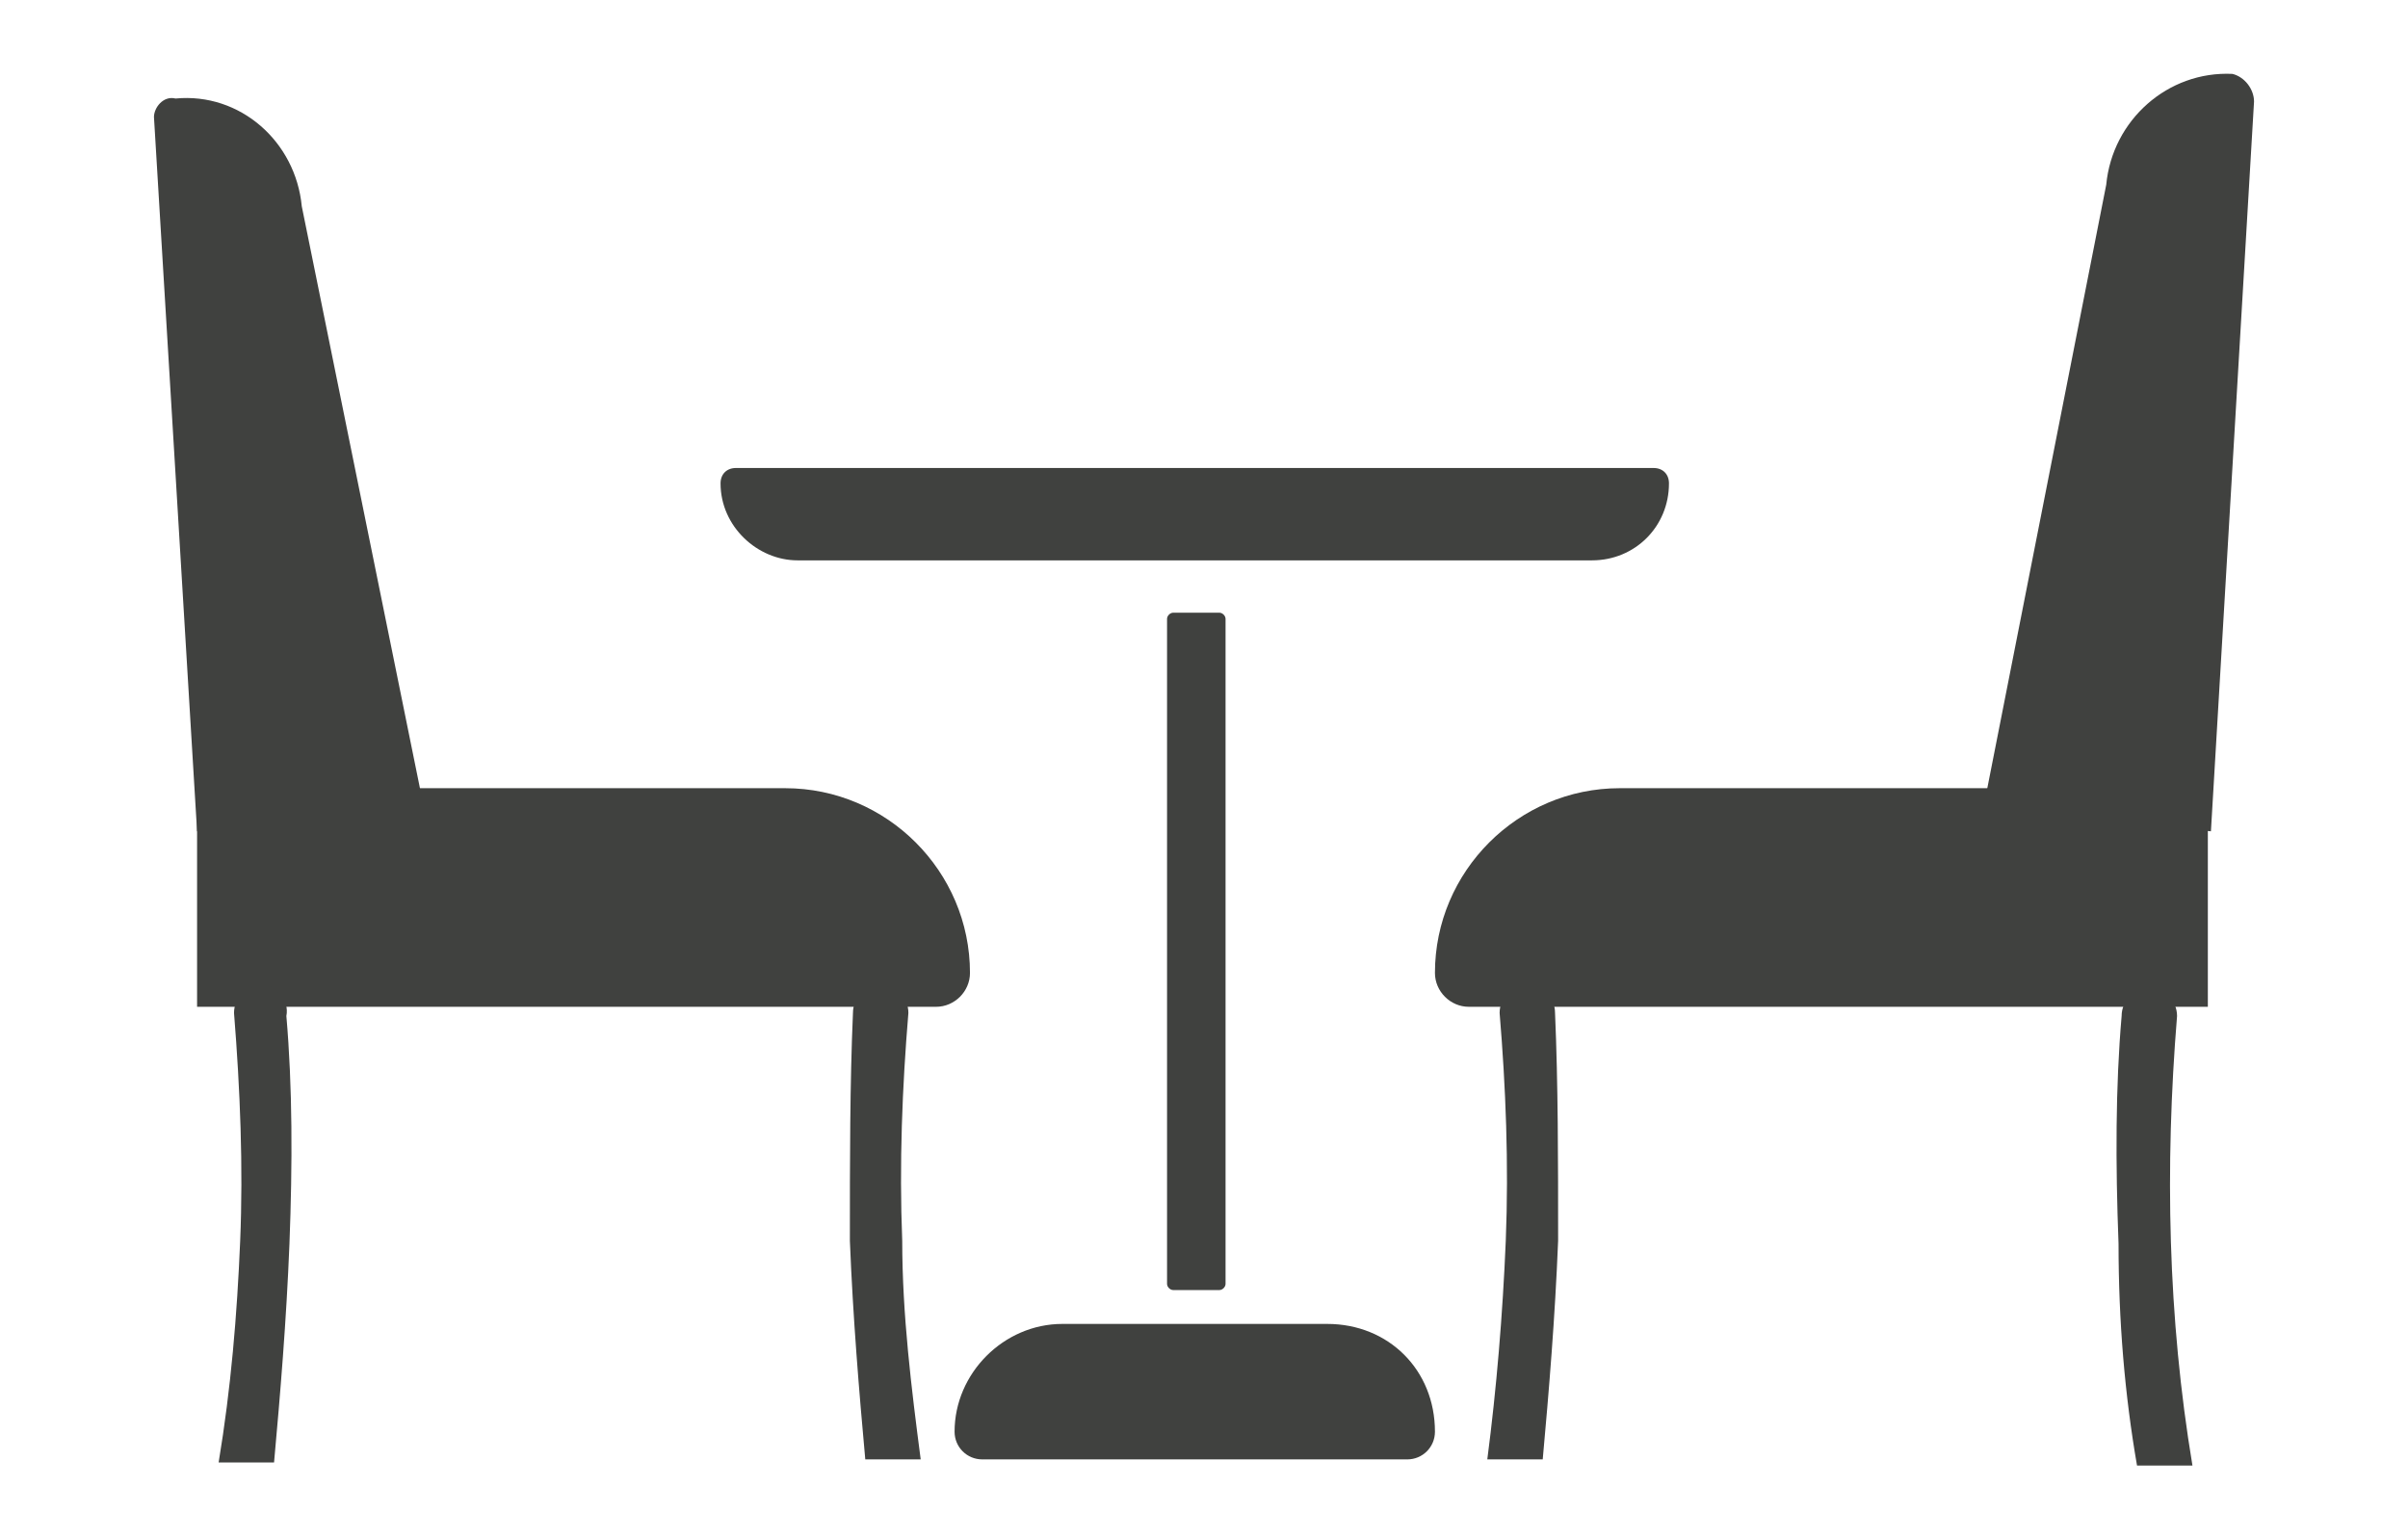 <?xml version="1.0" encoding="utf-8"?>
<!-- Generator: Adobe Illustrator 26.0.2, SVG Export Plug-In . SVG Version: 6.00 Build 0)  -->
<svg version="1.1" id="Layer_1" xmlns="http://www.w3.org/2000/svg" xmlns:xlink="http://www.w3.org/1999/xlink" x="0px" y="0px"
	 viewBox="0 0 78.2 50" style="enable-background:new 0 0 78.2 50;" xml:space="preserve">
<style type="text/css">
	.st0{fill:#40413F;}
</style>
<path class="st0" d="M38.1,19.9h1.5c0.1,0,0.2,0.1,0.2,0.2v21.6c0,0.1-0.1,0.2-0.2,0.2h-1.5c-0.1,0-0.2-0.1-0.2-0.2V20.1
	C37.9,20,38,19.9,38.1,19.9z"/>
<path class="st0" d="M46.6,46.5L46.6,46.5c0,0.5-0.4,0.9-0.9,0.9c0,0,0,0,0,0H31.9c-0.5,0-0.9-0.4-0.9-0.9c0,0,0,0,0,0l0,0
	c0-1.9,1.6-3.5,3.5-3.5c0,0,0,0,0,0h8.6C45.1,43,46.6,44.5,46.6,46.5C46.6,46.5,46.6,46.5,46.6,46.5z"/>
<path class="st0" d="M23.4,15.7L23.4,15.7c0-0.3,0.2-0.5,0.5-0.5h29.8c0.3,0,0.5,0.2,0.5,0.5l0,0c0,1.4-1.1,2.5-2.5,2.5H25.9
	C24.6,18.2,23.4,17.1,23.4,15.7C23.4,15.7,23.4,15.7,23.4,15.7z"/>
<path class="st0" d="M6.4,25.6h19.1c3.3,0,6,2.7,6,6l0,0l0,0c0,0.6-0.5,1.1-1.1,1.1c0,0,0,0,0,0H6.4l0,0V25.6L6.4,25.6z"/>
<path class="st0" d="M9.4,40.4c0.1-2.6,0.1-5.1-0.1-7.4C9.4,32.5,9,32,8.5,32c-0.5,0-0.9,0.4-0.9,0.9c0.2,2.5,0.3,5,0.2,7.4
	c-0.1,2.4-0.3,4.8-0.7,7.2h1.8C9.1,45.3,9.3,42.9,9.4,40.4z"/>
<path class="st0" d="M29.3,40.3c-0.1-2.5,0-5,0.2-7.4c0-0.5-0.4-0.9-0.9-0.9c-0.5,0-0.9,0.4-0.9,0.9l0,0c-0.1,2.3-0.1,4.8-0.1,7.4
	c0.1,2.5,0.3,4.9,0.5,7.1h1.8C29.6,45.1,29.3,42.7,29.3,40.3z"/>
<path class="st0" d="M5,3.8L6.4,27l7.4-0.6l-4-19.7c-0.2-2.1-2-3.7-4.1-3.5l0,0C5.3,3.1,5,3.5,5,3.8z"/>
<path class="st0" d="M71.8,32.7H47.7c-0.6,0-1.1-0.5-1.1-1.1c0,0,0,0,0,0l0,0c0-3.3,2.7-6,6-6h19.1l0,0V32.7L71.8,32.7z"/>
<path class="st0" d="M68.8,40.4c-0.1-2.6-0.1-5.1,0.1-7.4c0-0.5,0.4-0.9,0.9-0.9c0.5,0,0.9,0.4,0.9,0.9c0,0,0,0,0,0
	c-0.4,4.9-0.3,9.8,0.5,14.6h-1.8C69,45.3,68.8,42.9,68.8,40.4z"/>
<path class="st0" d="M48.9,40.3c0.1-2.5,0-5-0.2-7.4c0-0.5,0.4-0.9,0.9-0.9c0.5,0,0.9,0.4,0.9,0.9c0,0,0,0,0,0
	c0.1,2.3,0.1,4.8,0.1,7.4c-0.1,2.5-0.3,4.9-0.5,7.1h-1.8C48.6,45.1,48.8,42.7,48.9,40.3z"/>
<path class="st0" d="M73.2,3.3L71.8,27l-7.4-0.7l4-20.3c0.2-2.1,2-3.7,4.1-3.6l0,0C72.9,2.5,73.2,2.9,73.2,3.3z"/>
</svg>
